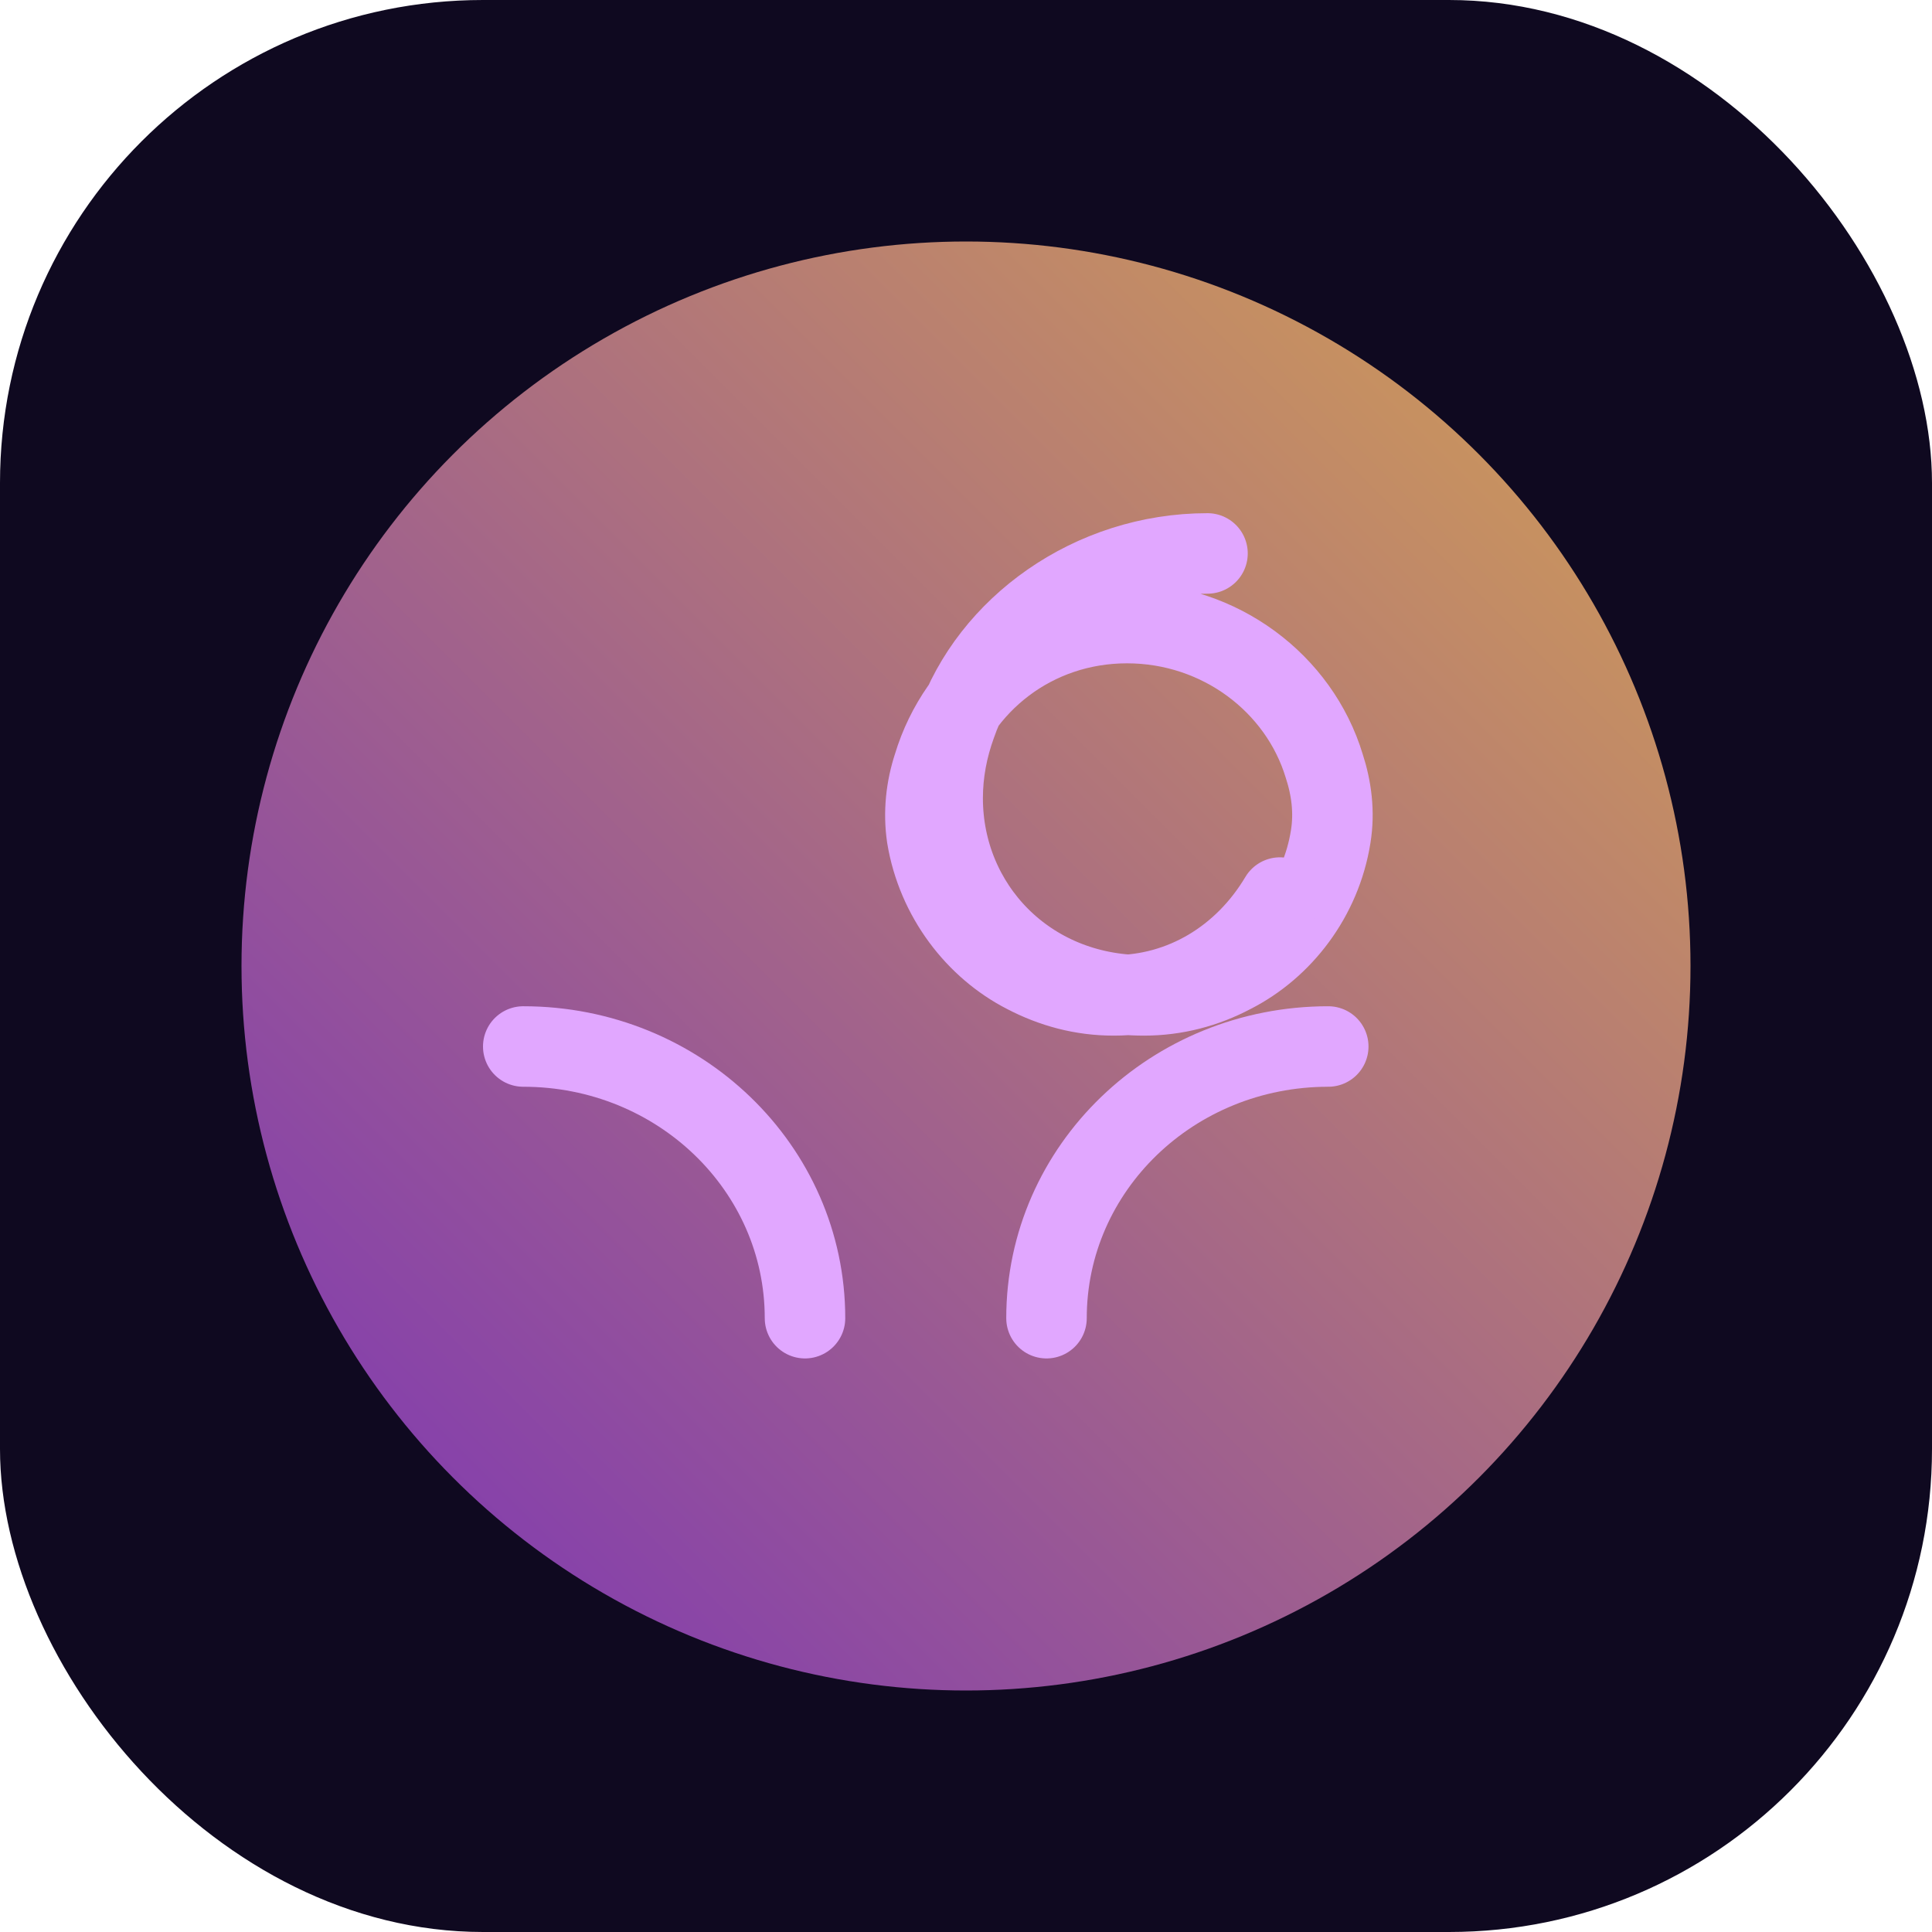 
<svg width="48" height="48" viewBox="0 0 48 48" fill="none" xmlns="http://www.w3.org/2000/svg">
  <rect width="48" height="48" rx="12" fill="#0F0920"/>
  <circle cx="24" cy="24" r="18" fill="url(#moonGradient)" />
  <path d="M24 40C32.837 40 40 32.837 40 24C40 15.163 32.837 8 24 8C15.163 8 8 15.163 8 24C8 32.837 15.163 40 24 40Z" fill="url(#moonGradient)"/>
  <path d="M30 13.75C27.11 13.75 24.59 15.58 23.75 18C23.54 18.58 23.42 19.19 23.42 19.83C23.42 22.51 25.52 24.73 28.42 24.73C29.21 24.73 29.95 24.53 30.61 24.18C31.85 23.55 32.82 22.3 33.06 20.79C33.16 20.18 33.08 19.58 32.9 19.03C32.28 16.98 30.31 15.48 28 15.48C25.69 15.48 23.81 16.98 23.19 19.03C23.01 19.58 22.94 20.18 23.03 20.79C23.28 22.3 24.25 23.55 25.48 24.18C26.15 24.53 26.88 24.73 27.67 24.73C29.38 24.73 30.9 23.81 31.8 22.3" stroke="#E1A7FF" stroke-width="2" stroke-linecap="round" stroke-linejoin="round"/>
  <path d="M20 32.75C20 29.02 16.87 26 13 26" stroke="#E1A7FF" stroke-width="2" stroke-linecap="round" stroke-linejoin="round"/>
  <path d="M26 32.75C26 29.02 29.13 26 33 26" stroke="#E1A7FF" stroke-width="2" stroke-linecap="round" stroke-linejoin="round"/>
  <defs>
    <linearGradient id="moonGradient" x1="8" y1="40" x2="40" y2="8" gradientUnits="userSpaceOnUse">
      <stop offset="0" stop-color="#7F38B3"/>
      <stop offset="1" stop-color="#CF9B57"/>
    </linearGradient>
  </defs>
</svg>
